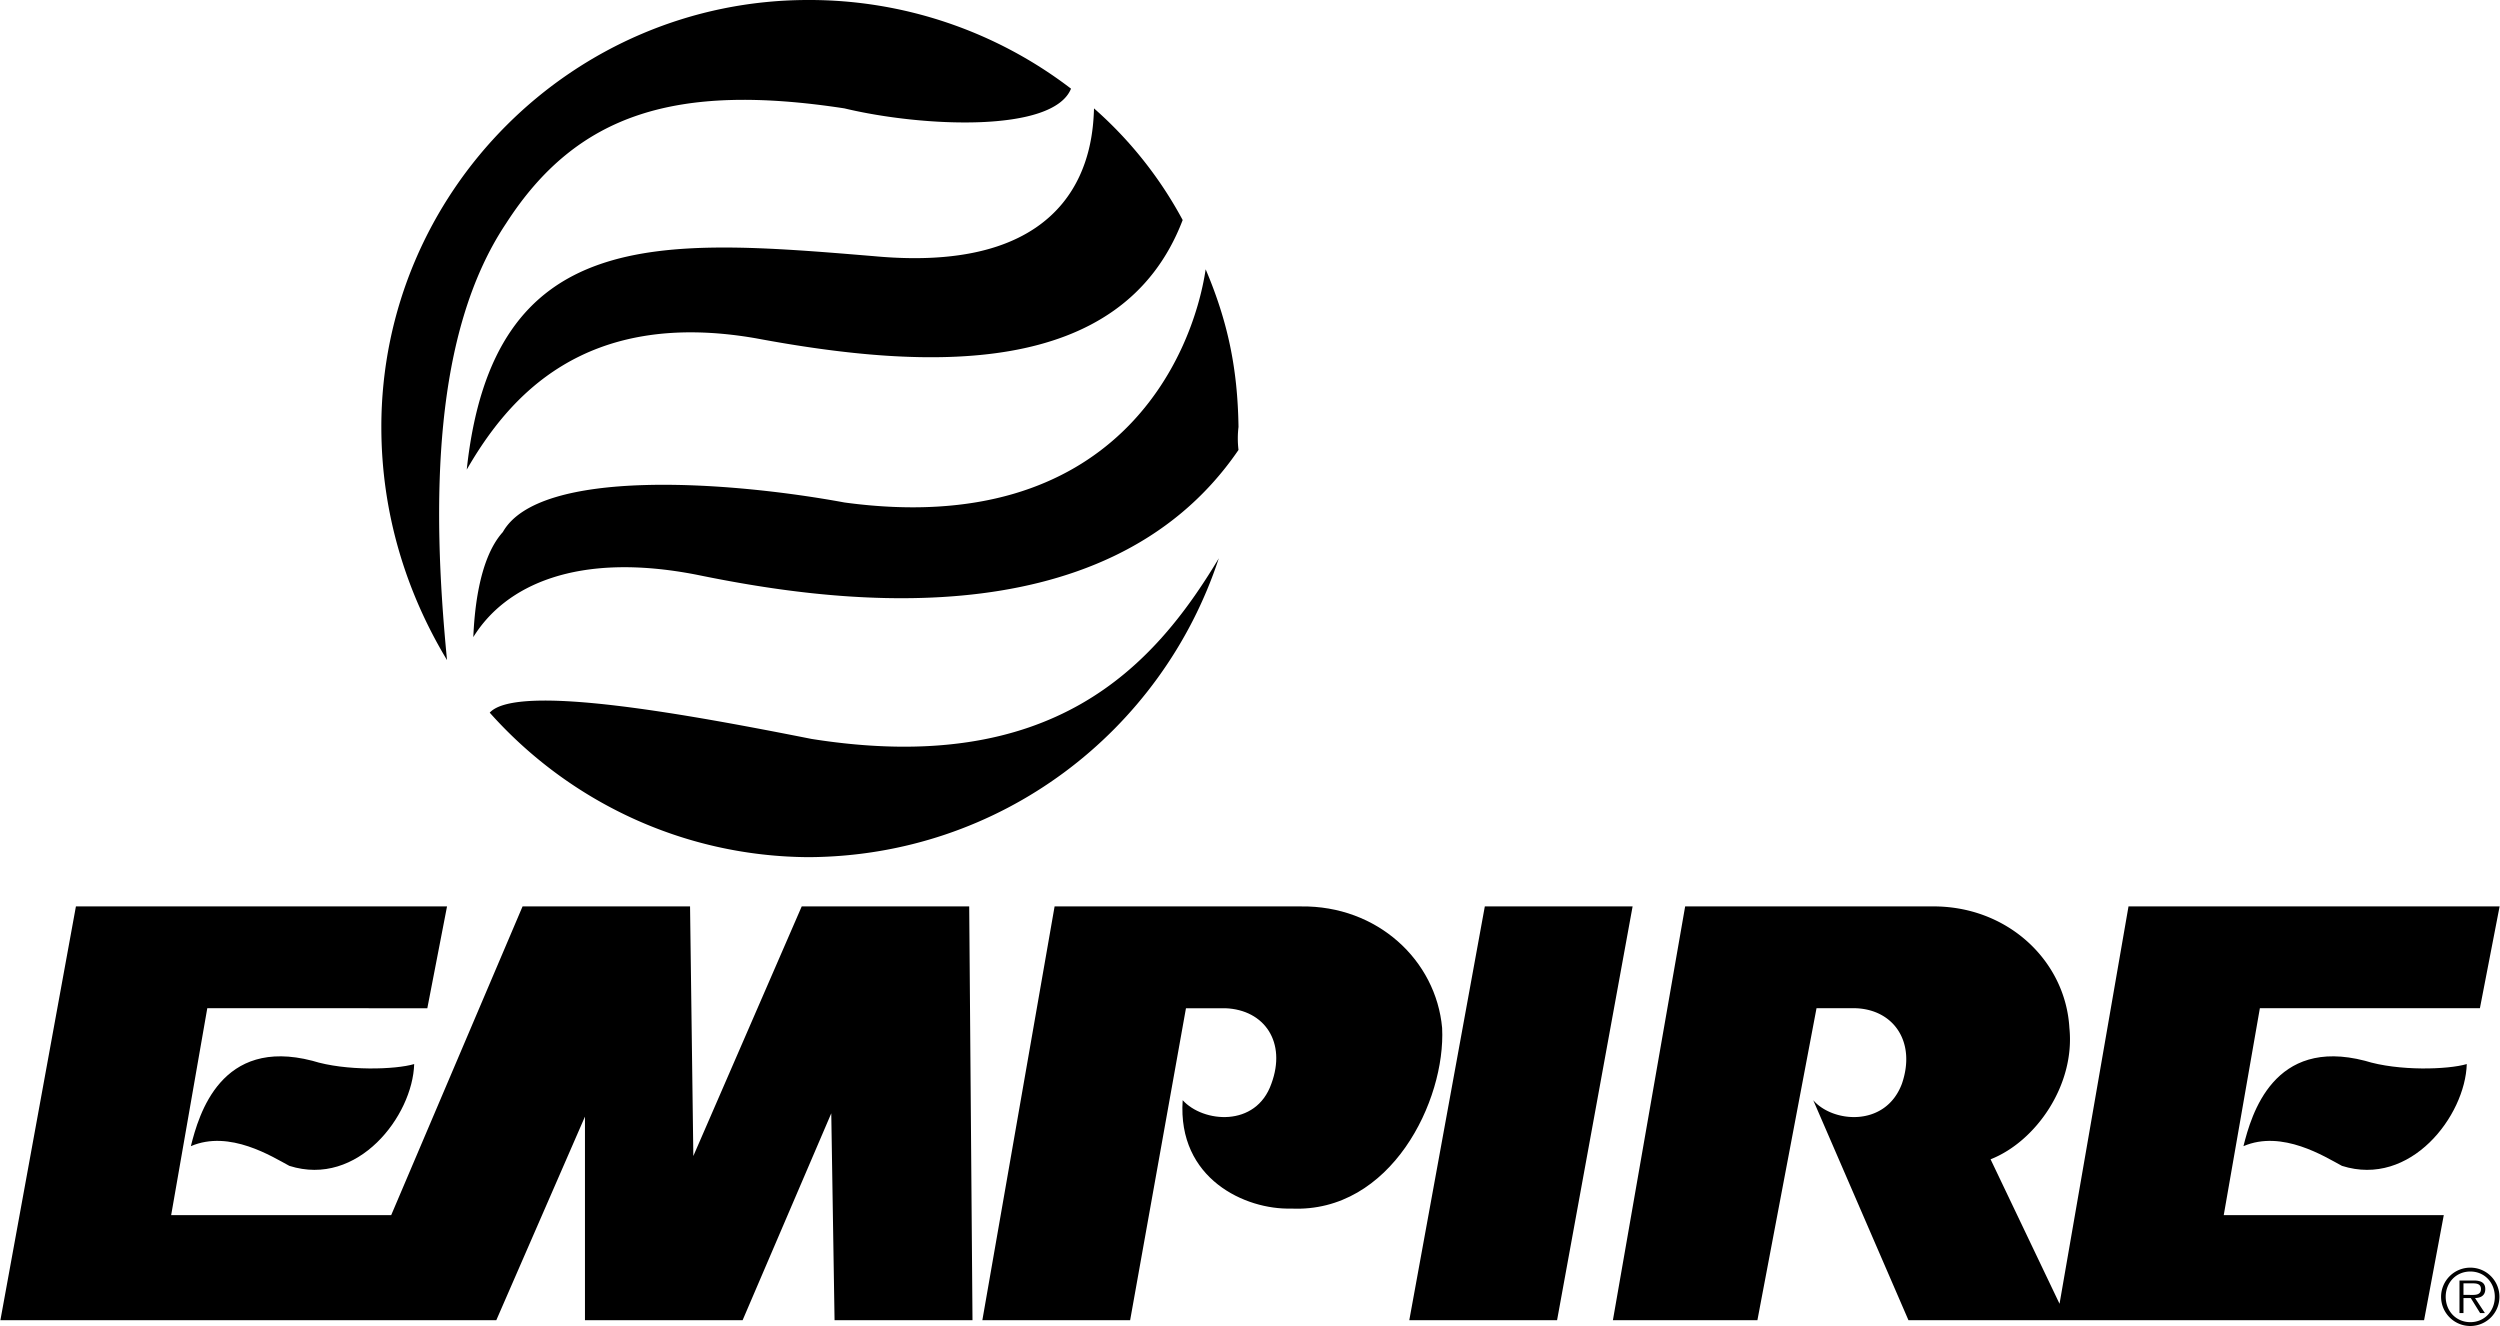 <svg xmlns="http://www.w3.org/2000/svg" width="2500" height="1326" viewBox="0 0 182.64 96.902"><path d="M163.92 83.76c.585-2.345 2.21-7.97 8.88-6.24 2.455.77 6.08.645 7.44.24-.11 3.78-4.11 9.03-9.12 7.44-1.24-.66-4.365-2.66-7.2-1.44zM13.92 83.76c.585-2.345 2.21-7.97 8.88-6.24 2.455.77 6.08.645 7.44.24-.11 3.78-4.11 9.03-9.12 7.44-1.24-.66-4.365-2.66-7.2-1.44zM71.76 96.48l5.28-30.24h18c5.59-.075 9.876 3.935 10.32 8.88.27 5.295-3.73 13.545-11.04 13.2-3.315.095-8.315-2.155-7.92-7.92 1.48 1.64 5.355 2.015 6.48-1.2 1.125-3.035-.5-5.41-3.36-5.52h-2.88l-4.08 22.8h-10.8zM108.48 66.24h10.8l-5.52 30.24h-10.8z"/><path d="M150.48 95.28l-5.04-10.56c3.315-1.305 6.19-5.43 5.76-9.6-.284-4.945-4.57-8.955-10.08-8.88h-18l-5.28 30.24h10.56l4.32-22.8h2.88c2.78.11 4.405 2.485 3.36 5.52-1.205 3.215-5.08 2.84-6.48 1.2l6.96 16.08h37.68l1.44-7.68h-16.08l2.64-15.12h16.08l1.44-7.44h-27.12l-5.04 29.04zM78.24 6.48c-1.306 3.239-10.86 2.81-16.56 1.44-12.3-1.88-19.55.37-24.72 8.4-5.33 7.97-5.46 20.303-4.32 31.92-2.998-4.977-4.8-10.753-4.8-17.04C27.84 14.01 41.85.001 59.04 0a31.45 31.45 0 0 1 19.2 6.48z"/><path d="M86.4 16.08c-4.461 11.677-18.77 10.96-31.2 8.64-12.57-2.18-18.07 4.32-21.12 9.6 1.925-17.905 14.05-16.905 29.76-15.6 15.387 1.432 16-8.135 16.08-10.8a29.31 29.31 0 0 1 6.48 8.16z"/><path d="M90.48 32.88C80.634 47.302 59.63 43.79 50.88 42c-8.75-1.71-14 .79-16.32 4.56.07-1.52.32-5.645 2.16-7.68 2.66-4.715 16.535-3.715 24.96-2.16 19.825 2.695 25.45-10.68 26.4-17.04 1.633 3.853 2.339 7.29 2.4 11.52a7.046 7.046 0 0 0 0 1.68z"/><path d="M35.76 52.08c2.025-2.206 14.87.21 23.52 1.92 17.6 2.79 24.975-5.21 29.76-13.2-4.169 12.671-15.976 21.78-30 21.84-9.189-.06-17.525-4.1-23.28-10.56zM28.56 88.8l9.6-22.56H50.4l.24 18.24 7.92-18.24H70.8l.24 30.24H60.96l-.24-15.12-6.48 15.12H42.72V81.6l-6.48 14.88H0l5.52-30.24h27.12l-1.44 7.44H15.12L12.48 88.8zM180.5 96.902a2.13 2.13 0 0 0 2.126-2.138c0-1.17-.95-2.126-2.126-2.126a2.134 2.134 0 0 0-2.138 2.126c0 1.181.956 2.138 2.138 2.138zm0-.281c-1.041 0-1.8-.811-1.8-1.856 0-1.035.759-1.845 1.8-1.845 1.035 0 1.789.81 1.789 1.845 0 1.045-.754 1.856-1.789 1.856zm.343-1.761c.422-.011.749-.186.749-.653 0-.393-.214-.63-.844-.63h-1.041v2.379h.292V94.86h.534l.681 1.096h.349l-.72-1.096zm-.844-.231v-.844h.681c.293 0 .596.045.596.417 0 .483-.494.427-.832.427h-.445z"/></svg>
